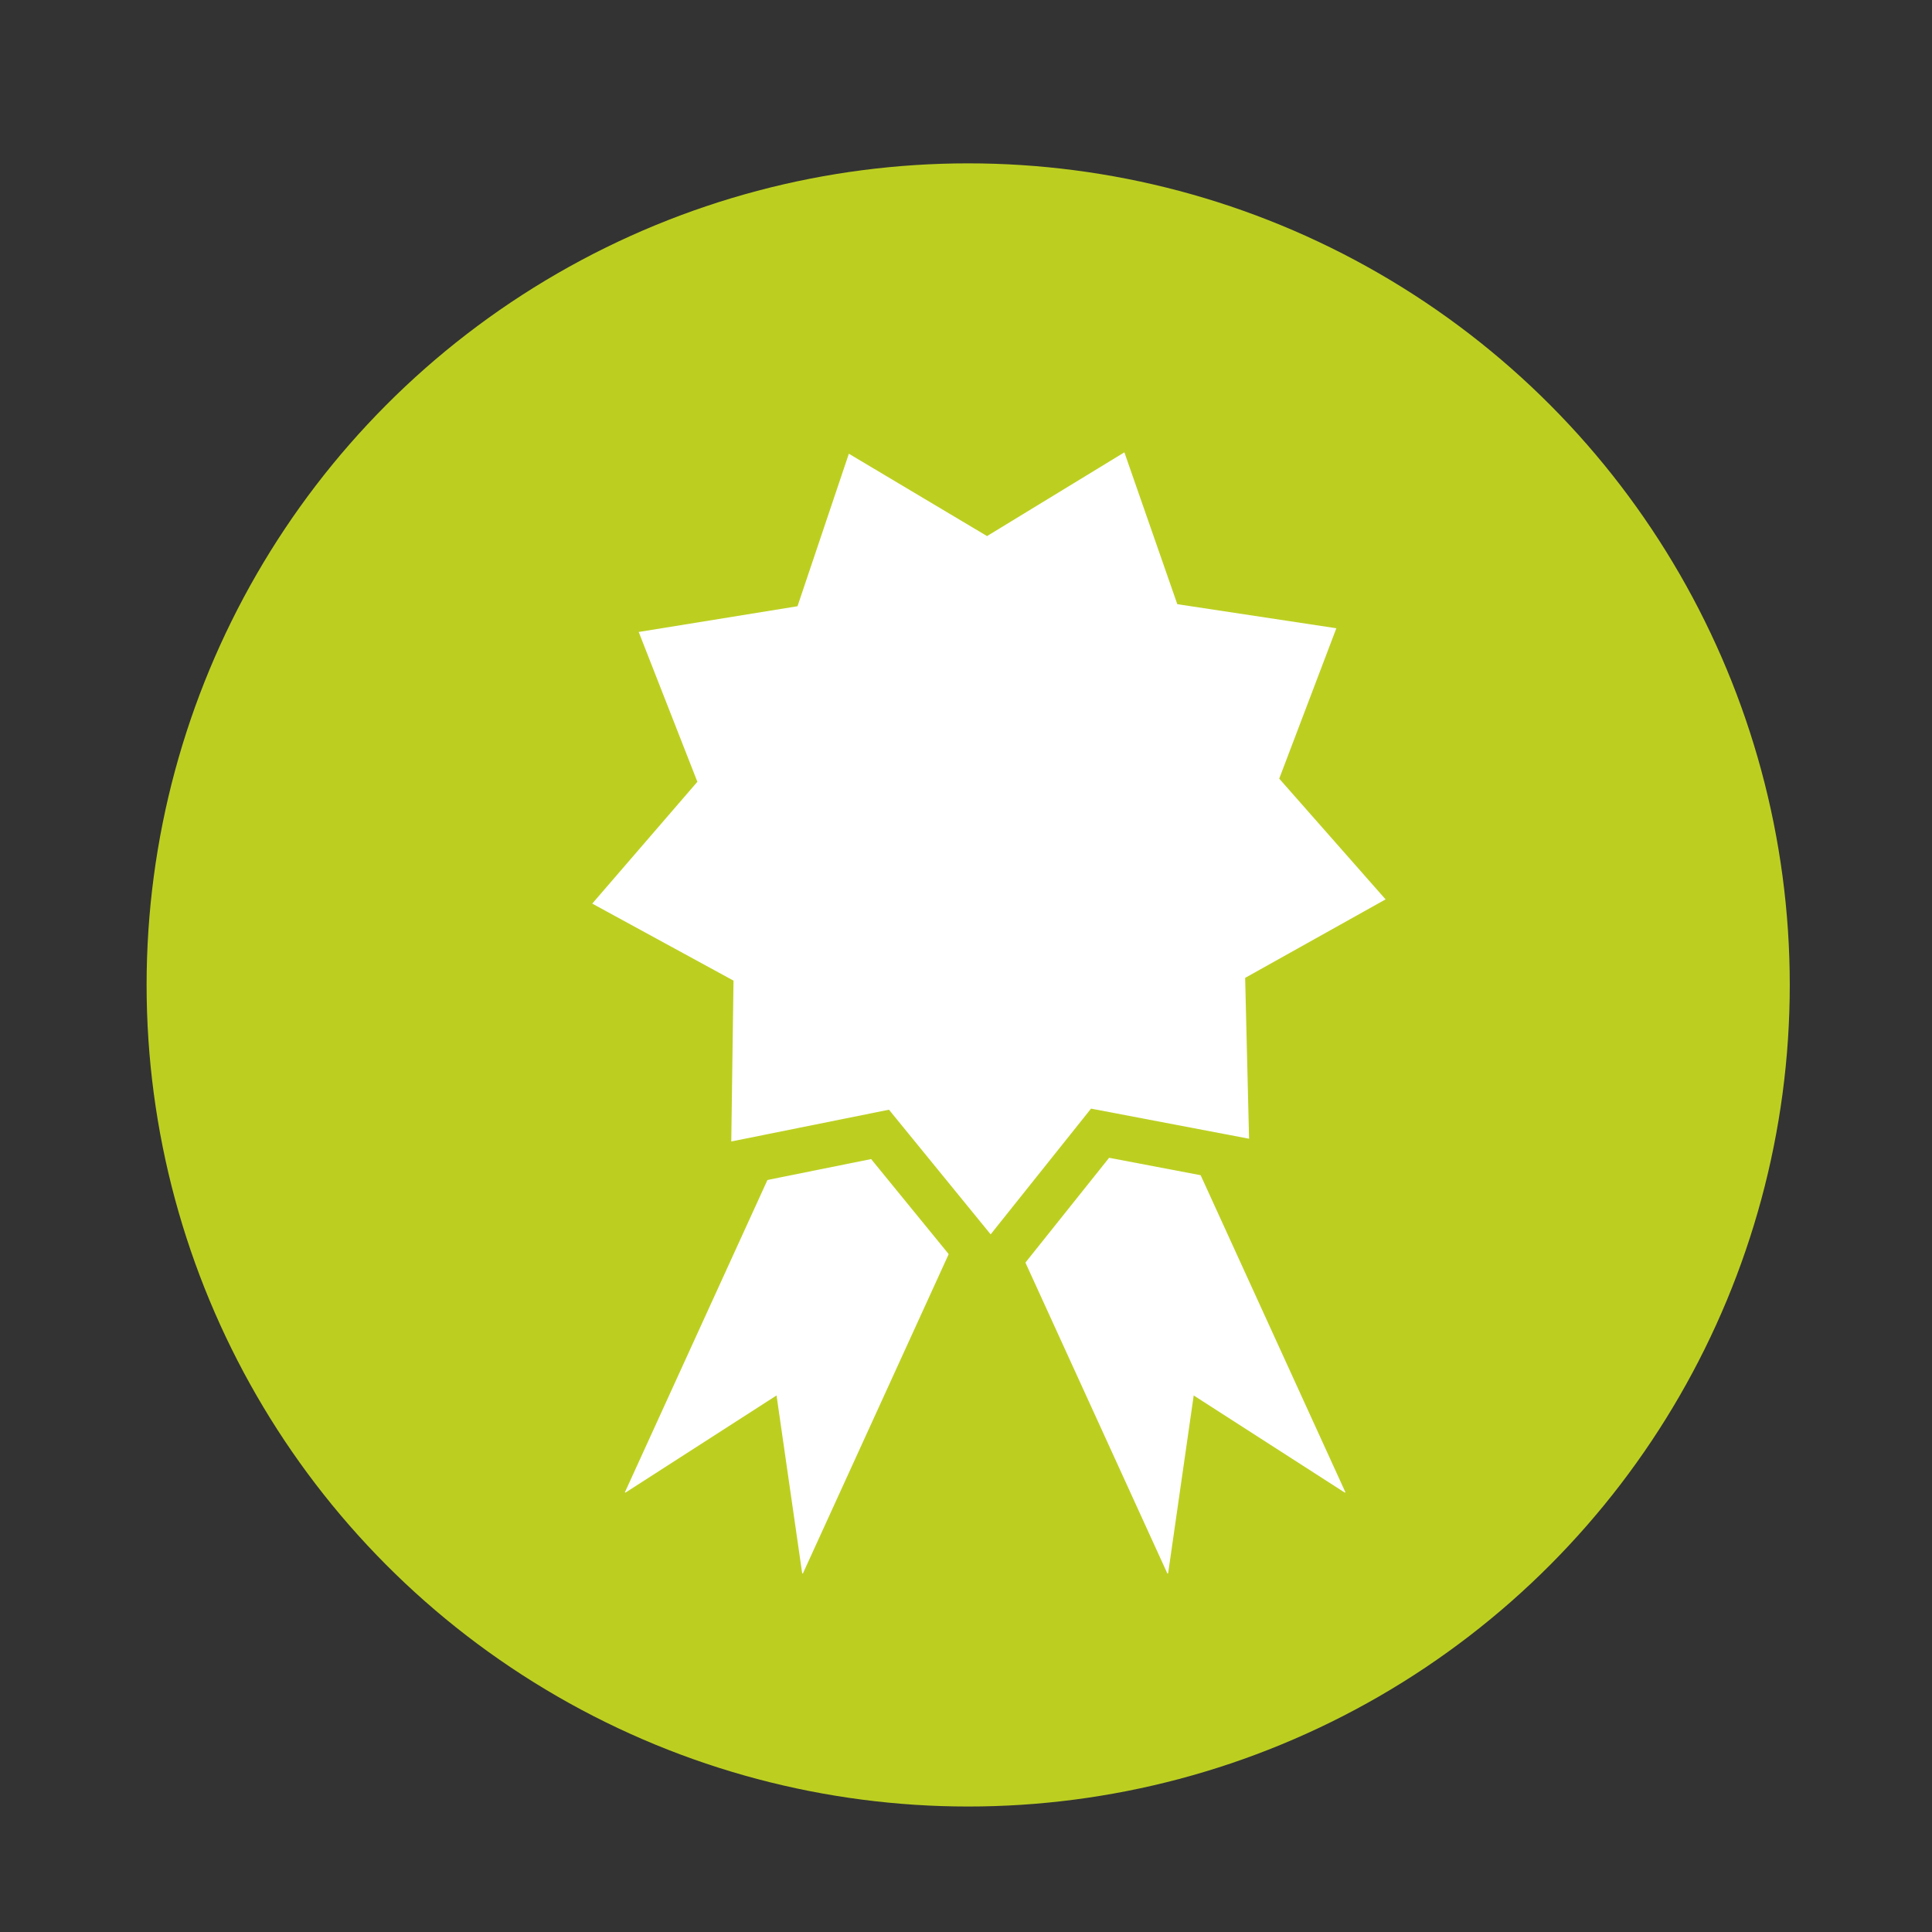<?xml version="1.0" encoding="UTF-8"?>
<svg id="Calque_17" data-name="Calque 17" xmlns="http://www.w3.org/2000/svg" viewBox="0 0 301 301">
  <rect x="0" y="0" width="301" height="301" fill="#333333" stroke="none"/>
  <defs>
    <style>
      .cls-1 {
        stroke: #bccf21;
        stroke-miterlimit: 10;
      }

      .cls-1, .cls-2 {
        fill: #fff;
      }

      .cls-3 {
        fill: #bccf21;
      }

      .cls-3, .cls-2 {
        stroke-width: 0px;
      }
    </style>
  </defs>
  <g id="Calque_4" data-name="Calque 4">
    <g id="Calque_3" data-name="Calque 3">
      <circle class="cls-3" cx="150.84" cy="153.45" r="128"/>
      <polygon class="cls-1" points="156.79 176.91 125.33 245.82 124.52 245.45 120.6 218.25 97.49 233.11 96.69 232.75 128.15 163.83 156.79 176.91"/>
      <polygon class="cls-1" points="150.17 176.91 181.63 245.82 182.45 245.45 186.36 218.25 209.47 233.11 210.28 232.75 178.81 163.83 150.17 176.91"/>
      <g>
        <polygon class="cls-2" points="137.11 176.73 110.36 182.12 110.74 154.83 86.78 141.76 104.61 121.1 94.65 95.68 121.6 91.32 130.31 65.45 153.75 79.42 177.05 65.21 186.03 90.98 213.01 95.07 203.32 120.59 221.37 141.06 197.54 154.38 198.21 181.66 171.4 176.55 154.36 197.88 137.11 176.73"/>
        <path class="cls-3" d="M175.17,70.46l8.25,23.67,24.78,3.75-8.9,23.43,16.57,18.81-21.88,12.23.61,25.06-24.62-4.69-15.64,19.59-15.84-19.42-24.57,4.95.35-25.06-22.01-12,16.38-18.98-9.14-23.34,24.74-4.01,8-23.76,21.53,12.83,21.4-13.05M178.93,59.96l-7.4,4.52-17.8,10.86-17.91-10.67-7.45-4.44-2.77,8.22-6.65,19.76-20.58,3.33-8.56,1.39,3.16,8.08,7.6,19.41-13.62,15.78-5.67,6.57,7.61,4.15,18.3,9.98-.29,20.84-.12,8.67,8.5-1.71,20.44-4.12,13.18,16.15,5.48,6.72,5.41-6.78,13.01-16.29,20.48,3.9,8.52,1.62-.21-8.67-.5-20.84,18.2-10.17,7.57-4.23-5.73-6.51-13.78-15.64,7.4-19.49,3.08-8.11-8.57-1.3-20.61-3.12-6.86-19.69-2.85-8.19h0Z"/>
      </g>
    </g>
  </g>
</svg>